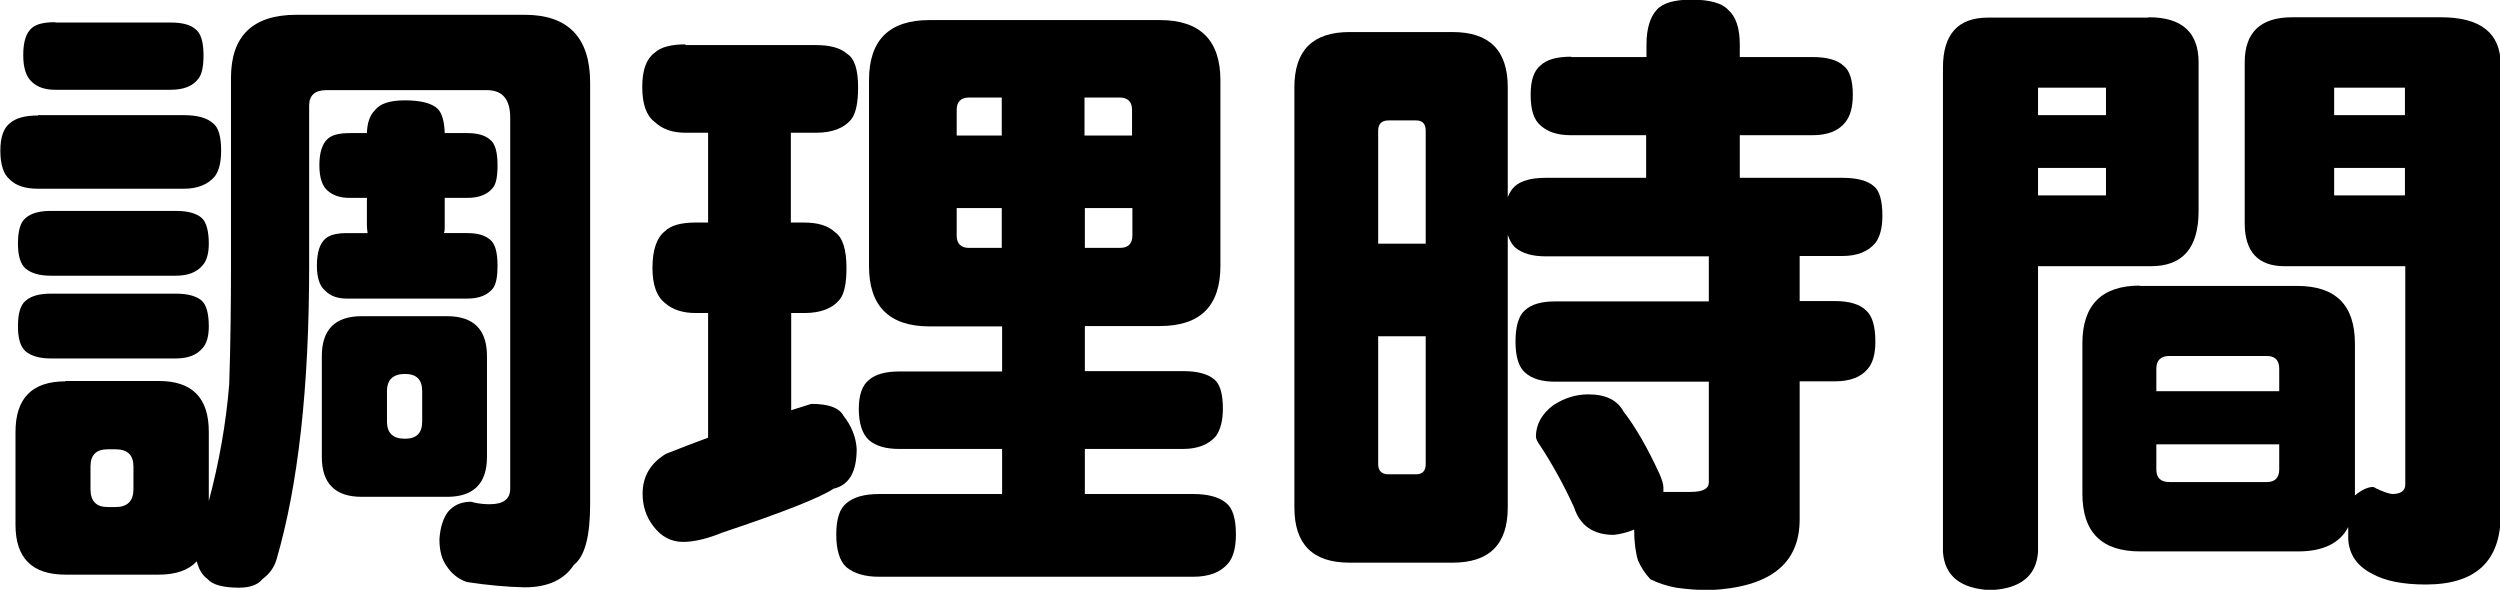 <svg viewBox="0 0 71 16.75" xmlns="http://www.w3.org/2000/svg"><path d="m1.08 3.27h4.14c.39 0 .67.08.84.24.15.12.22.38.22.77 0 .33-.06.57-.18.73-.19.23-.49.35-.88.35h-4.14c-.35 0-.62-.08-.8-.26-.18-.15-.27-.42-.27-.82 0-.38.09-.64.27-.78.17-.15.44-.22.8-.22zm.78 7.55h2.65c.95 0 1.42.48 1.42 1.44v1.97c.29-1.09.49-2.2.58-3.32.04-1.23.05-2.35.05-3.36v-5.34c0-1.19.62-1.79 1.86-1.79h6.48c1.24 0 1.86.65 1.86 1.93v11.97c0 .91-.15 1.48-.46 1.72-.28.43-.75.64-1.4.64-.5-.01-1.05-.06-1.64-.15-.24-.08-.44-.24-.58-.46-.13-.18-.2-.43-.2-.75.02-.33.1-.59.24-.78.15-.18.35-.28.62-.29.04 0 .07 0 .11.02.18.04.33.05.46.05.39 0 .58-.15.58-.44v-10.54c0-.52-.22-.78-.66-.78h-4.56c-.33 0-.49.15-.49.44v4.56c0 3.44-.31 6.22-.93 8.34-.07.23-.21.41-.4.55-.13.16-.35.24-.66.24-.45 0-.75-.08-.89-.24-.16-.12-.26-.29-.31-.51-.23.25-.59.38-1.08.38h-2.65c-.95 0-1.42-.47-1.42-1.42v-2.63c0-.96.47-1.44 1.42-1.44zm-.42-4.83h3.56c.34 0 .58.07.73.2.13.12.2.37.2.73 0 .28-.06.49-.18.62-.16.19-.41.29-.75.29h-3.56c-.32 0-.55-.07-.71-.2-.15-.13-.22-.37-.22-.71 0-.37.07-.61.22-.73.15-.13.38-.2.71-.2zm0 2.35h3.56c.34 0 .58.07.73.2.13.12.2.36.2.73 0 .28-.06.49-.18.62-.16.19-.41.29-.75.29h-3.56c-.32 0-.55-.07-.71-.2-.15-.13-.22-.37-.22-.71 0-.37.07-.61.22-.73.15-.13.38-.2.71-.2zm.13-7.7h3.28c.32 0 .55.06.69.18.16.11.24.36.24.75 0 .33-.05.55-.15.67-.16.21-.42.31-.79.31h-3.27c-.28 0-.5-.07-.66-.22-.17-.15-.25-.4-.25-.77s.08-.63.25-.77c.13-.11.35-.16.66-.16zm1.71 13.76c.34 0 .51-.17.51-.51v-.64c0-.33-.17-.49-.51-.49h-.22c-.33 0-.49.16-.49.49v.64c0 .34.16.51.49.51zm6.65-10.62h.49c.01-.29.08-.5.22-.64.15-.2.43-.29.86-.29.45 0 .76.08.93.24.12.12.19.35.2.69h.64c.29 0 .5.06.64.18.15.11.22.35.22.73 0 .32-.04.53-.13.64-.15.19-.39.29-.73.29h-.64v.78c0 .09 0 .16-.02.22h.66c.29 0 .5.06.64.18.15.11.22.36.22.75 0 .3-.04.52-.13.64-.15.19-.39.29-.73.29h-3.41c-.27 0-.47-.07-.62-.22-.16-.13-.24-.37-.24-.71 0-.38.08-.63.24-.77.12-.11.33-.16.62-.16h.58c-.01-.07-.02-.15-.02-.22v-.78h-.49c-.27 0-.47-.07-.62-.2-.16-.13-.24-.38-.24-.73s.08-.61.24-.75c.12-.11.33-.16.62-.16zm.34 5.2h2.43c.75 0 1.13.38 1.13 1.13v2.87c0 .75-.38 1.13-1.13 1.13h-2.43c-.75 0-1.13-.38-1.13-1.13v-2.87c0-.75.38-1.13 1.13-1.13zm1.23 3.48c.33 0 .49-.16.49-.49v-.86c0-.33-.16-.49-.49-.49s-.51.16-.51.49v.86c0 .33.17.49.51.49z"/><path d="m19.47 1.28h3.7c.4 0 .7.08.89.25.21.13.31.45.31.95 0 .43-.06.72-.18.89-.21.27-.55.4-1.02.4h-.71v2.55h.37c.4 0 .69.09.88.27.22.15.33.49.33 1.02 0 .43-.06.72-.18.88-.21.27-.55.4-1.02.4h-.37v2.76l.57-.18c.49 0 .79.11.91.33.23.29.36.61.38.95 0 .66-.22 1.03-.66 1.13-.35.24-1.4.66-3.14 1.24-.44.18-.82.27-1.13.27-.34 0-.62-.15-.84-.44-.21-.27-.31-.58-.31-.93 0-.49.22-.86.66-1.13.4-.16.8-.31 1.2-.46v-3.54h-.35c-.38 0-.67-.1-.88-.29-.23-.18-.35-.51-.35-.99 0-.51.12-.86.35-1.04.17-.17.46-.25.88-.25h.35v-2.55h-.64c-.37 0-.66-.1-.88-.31-.23-.17-.35-.5-.35-.99s.12-.8.35-.97c.17-.16.46-.24.88-.24zm6.92-.71h6.55c1.14 0 1.72.57 1.72 1.71v5.27c0 1.14-.57 1.71-1.72 1.71h-2.13v1.28h2.79c.41 0 .71.08.89.24.16.13.24.41.24.82 0 .35-.07.61-.2.79-.21.24-.52.36-.93.36h-2.79v1.28h3.07c.44 0 .75.09.95.26.18.15.27.44.27.89 0 .36-.07.64-.22.82-.22.26-.55.38-1 .38h-8.91c-.4 0-.71-.09-.93-.27-.19-.17-.29-.48-.29-.93s.1-.74.29-.89c.2-.17.5-.26.93-.26h3.49v-1.28h-2.92c-.38 0-.66-.08-.86-.25-.19-.17-.29-.47-.29-.89 0-.4.1-.67.29-.82.18-.16.47-.24.86-.24h2.92v-1.28h-2.06c-1.14 0-1.72-.57-1.72-1.71v-5.28c0-1.14.57-1.71 1.72-1.71zm.78 3.28h1.28v-1.08h-.93c-.23 0-.35.12-.35.35zm1.28 3.19v-1.13h-1.28v.78c0 .23.12.35.35.35zm2.35-4.27v1.08h1.35v-.73c0-.23-.12-.35-.35-.35zm1.01 4.27c.23 0 .35-.12.35-.35v-.78h-1.35v1.13z"/><path d="m44.63 1.62h2.13v-.35c0-.45.1-.78.29-.99.18-.2.51-.29.99-.29.52 0 .87.1 1.04.29.22.19.33.52.33.99v.35h2.06c.41 0 .71.08.89.25.17.13.26.41.26.82 0 .35-.07.61-.22.79-.19.24-.5.36-.93.36h-2.06v1.21h2.92c.41 0 .71.08.89.24.16.13.24.41.24.84 0 .34-.07.6-.2.77-.2.24-.51.37-.93.37h-1.22v1.28h1c.41 0 .71.09.89.27.17.15.26.44.26.88 0 .35-.07.61-.22.78-.19.23-.5.35-.93.35h-1v3.92c0 1.27-.85 1.93-2.56 2.01-.34 0-.66-.03-.95-.07-.27-.05-.51-.13-.73-.24-.15-.16-.26-.33-.35-.53-.07-.23-.11-.52-.11-.88-.19.08-.39.13-.58.15-.58 0-.96-.26-1.13-.79-.29-.63-.61-1.21-.95-1.73-.08-.11-.13-.2-.13-.27 0-.34.16-.64.49-.89.32-.21.65-.31 1-.31.49 0 .82.16 1 .49.34.44.68 1.03 1.02 1.77.07.16.11.29.11.38v.13h.78c.34 0 .51-.09.51-.27v-2.86h-4.36c-.38 0-.66-.08-.86-.26-.18-.16-.27-.45-.27-.88s.09-.74.27-.89c.18-.17.47-.25.86-.25h4.36v-1.28h-4.63c-.38 0-.67-.08-.88-.26-.08-.08-.15-.2-.2-.35v7.74c0 1.05-.52 1.57-1.57 1.57h-2.92c-1.05 0-1.57-.52-1.57-1.57v-11.93c0-1.05.52-1.57 1.57-1.57h2.92c1.05 0 1.57.52 1.57 1.57v3.12c.05-.13.12-.24.2-.31.18-.16.47-.24.88-.24h2.85v-1.21h-2.13c-.38 0-.66-.09-.86-.27-.2-.16-.29-.45-.29-.88s.1-.69.29-.84c.17-.16.46-.24.86-.24zm-5.49 5.3h1.35v-3.21c0-.19-.09-.29-.27-.29h-.79c-.19 0-.29.1-.29.29zm1.08 6.55c.18 0 .27-.1.27-.29v-3.63h-1.35v3.63c0 .19.1.29.29.29z"/><path d="m61.02.49c.95 0 1.42.43 1.42 1.28v4.22c0 1.05-.45 1.57-1.35 1.57h-3.21v8.12c-.05.68-.5 1.04-1.35 1.08-.85-.04-1.3-.4-1.35-1.08v-13.76c0-.95.43-1.42 1.28-1.42h4.56zm-3.14 2.78h1.93v-.78h-1.93zm0 2.28h1.93v-.78h-1.93zm2.87 2.57h4.49c1.1 0 1.64.55 1.64 1.64v4.31c.18-.15.35-.23.49-.24.04 0 .07.01.11.04.21.1.36.15.46.16.24 0 .37-.09.37-.27v-6.2h-3.43c-.75 0-1.13-.41-1.13-1.22v-4.57c0-.85.45-1.28 1.35-1.28h4.22c1.13 0 1.7.45 1.7 1.35v12.77c0 1.33-.71 1.99-2.13 1.99-.64 0-1.16-.1-1.53-.31-.41-.21-.64-.53-.67-.97v-.35c-.24.46-.72.69-1.42.69h-4.49c-1.1 0-1.64-.55-1.64-1.64v-4.27c0-1.09.55-1.64 1.64-1.64zm.49 2.99h3.49v-.64c0-.24-.12-.36-.35-.36h-2.77c-.24 0-.37.12-.37.36zm3.14 2.58c.23 0 .35-.12.35-.36v-.71h-3.49v.71c0 .24.12.36.37.36zm1.91-10.42h2.01v-.78h-2.01zm2.01 2.28v-.78h-2.01v.78z"/></svg>